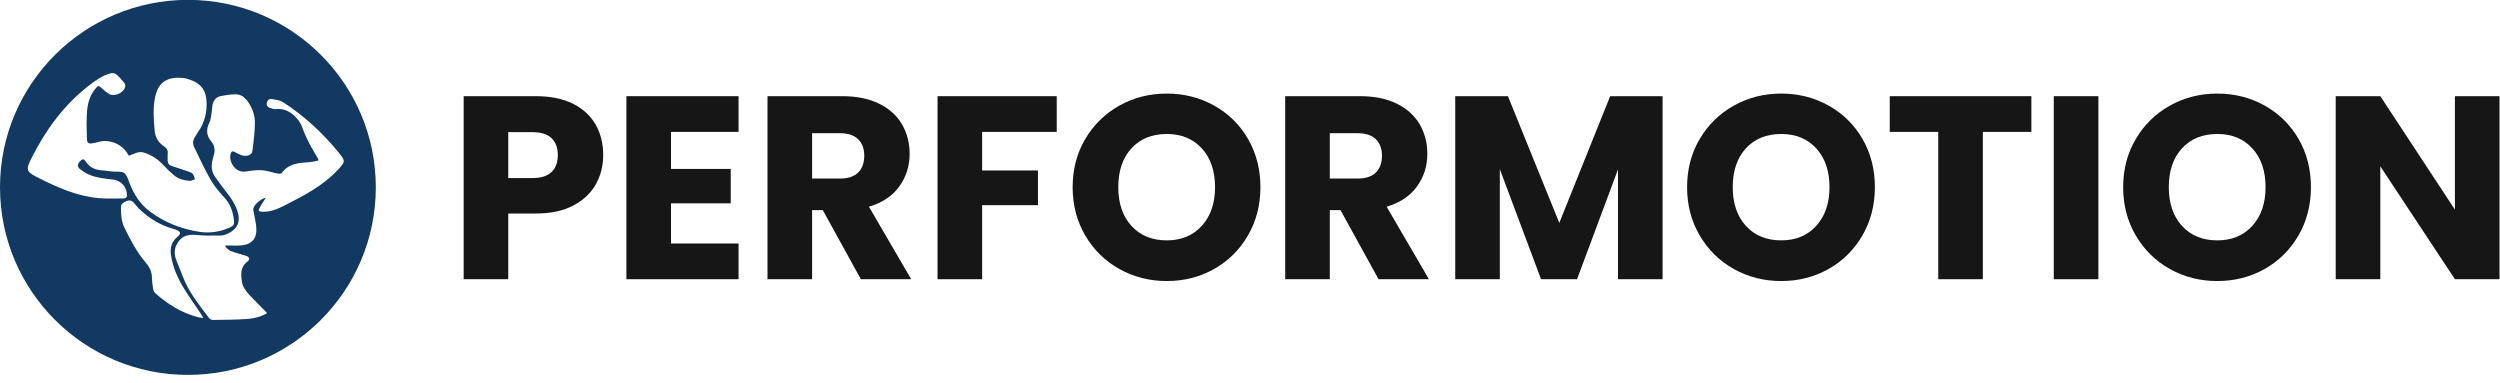 <svg xmlns="http://www.w3.org/2000/svg" xmlns:xlink="http://www.w3.org/1999/xlink" xmlns:serif="http://www.serif.com/" width="100%" height="100%" viewBox="0 0 300 46" xml:space="preserve" style="fill-rule:evenodd;clip-rule:evenodd;stroke-linejoin:round;stroke-miterlimit:2;">    <g transform="matrix(0.124,0,0,0.075,7.98027e-05,-52.966)">        <g id="Performotion-Logo" serif:id="Performotion Logo">            <g>                <rect x="0" y="706" width="2419" height="600" style="fill:none;"></rect>                <g transform="matrix(1.063,0,0,1.757,-221.616,376.261)">                    <g transform="matrix(1,0,0,1,0,111.891)">                        <path d="M750.973,243.619C746.539,251.614 739.731,258.066 730.554,262.97C721.371,267.878 709.974,270.331 696.362,270.331L671.194,270.331L671.194,330.165L630.593,330.165L630.593,163.485L696.362,163.485C709.659,163.485 720.896,165.781 730.079,170.37C739.256,174.963 746.143,181.293 750.736,189.365C755.325,197.438 757.621,206.698 757.621,217.145C757.621,226.802 755.403,235.628 750.973,243.619ZM710.608,232.579C714.407,228.939 716.307,223.794 716.307,217.146C716.307,210.498 714.407,205.356 710.608,201.712C706.809,198.072 701.029,196.251 693.276,196.251L671.193,196.251L671.193,238.04L693.276,238.04C701.029,238.04 706.809,236.223 710.608,232.579Z" style="fill:rgb(22,22,22);fill-rule:nonzero;"></path>                    </g>                    <g transform="matrix(1,0,0,1,0,111.891)">                        <path d="M819.351,196.012L819.351,229.729L873.724,229.729L873.724,261.07L819.351,261.07L819.351,297.635L880.847,297.635L880.847,330.164L778.75,330.164L778.75,163.484L880.847,163.484L880.847,196.012L819.351,196.012Z" style="fill:rgb(22,22,22);fill-rule:nonzero;"></path>                    </g>                    <g transform="matrix(1,0,0,1,0,111.891)">                        <path d="M992.202,330.165L957.537,267.244L947.801,267.244L947.801,330.165L907.2,330.165L907.2,163.485L975.344,163.485C988.481,163.485 999.681,165.781 1008.94,170.37C1018.2,174.963 1025.12,181.255 1029.72,189.246C1034.31,197.241 1036.6,206.145 1036.6,215.958C1036.6,227.04 1033.48,236.934 1027.22,245.637C1020.97,254.344 1011.75,260.518 999.563,264.157L1038.03,330.164L992.203,330.164L992.202,330.165ZM947.801,238.514L972.969,238.514C980.407,238.514 985.988,236.696 989.709,233.053C993.426,229.413 995.288,224.268 995.288,217.62C995.288,211.291 993.426,206.305 989.709,202.661C985.988,199.021 980.407,197.2 972.969,197.2L947.801,197.2L947.801,238.514Z" style="fill:rgb(22,22,22);fill-rule:nonzero;"></path>                    </g>                    <g transform="matrix(1,0,0,1,0,111.891)">                        <path d="M1170.52,163.484L1170.52,196.013L1102.61,196.013L1102.61,231.153L1153.42,231.153L1153.42,262.732L1102.61,262.732L1102.61,330.164L1062.01,330.164L1062.01,163.484L1170.52,163.484Z" style="fill:rgb(22,22,22);fill-rule:nonzero;"></path>                    </g>                    <g transform="matrix(1,0,0,1,0,111.891)">                        <path d="M1227.62,320.905C1214.56,313.626 1204.19,303.453 1196.51,290.394C1188.84,277.335 1185,262.655 1185,246.349C1185,230.043 1188.83,215.405 1196.51,202.423C1204.19,189.446 1214.56,179.314 1227.62,172.031C1240.68,164.752 1255.04,161.109 1270.71,161.109C1286.38,161.109 1300.75,164.752 1313.81,172.031C1326.87,179.313 1337.15,189.445 1344.67,202.423C1352.19,215.405 1355.95,230.048 1355.95,246.349C1355.95,262.65 1352.15,277.334 1344.55,290.394C1336.96,303.452 1326.66,313.626 1313.69,320.905C1300.71,328.187 1286.38,331.827 1270.71,331.827C1255.04,331.827 1240.68,328.187 1227.62,320.905ZM1302.65,281.49C1310.64,272.627 1314.64,260.914 1314.64,246.35C1314.64,231.629 1310.64,219.876 1302.65,211.091C1294.65,202.306 1284.01,197.913 1270.71,197.913C1257.26,197.913 1246.53,202.268 1238.54,210.972C1230.55,219.679 1226.55,231.473 1226.55,246.35C1226.55,261.071 1230.54,272.824 1238.54,281.609C1246.53,290.394 1257.26,294.787 1270.71,294.787C1284.01,294.787 1294.65,290.358 1302.65,281.49Z" style="fill:rgb(22,22,22);fill-rule:nonzero;"></path>                    </g>                    <g transform="matrix(1,0,0,1,0,111.891)">                        <path d="M1463.51,330.165L1428.85,267.244L1419.11,267.244L1419.11,330.165L1378.51,330.165L1378.51,163.485L1446.65,163.485C1459.79,163.485 1470.99,165.781 1480.25,170.37C1489.51,174.963 1496.43,181.255 1501.03,189.246C1505.62,197.241 1507.91,206.145 1507.91,215.958C1507.91,227.04 1504.78,236.934 1498.53,245.637C1492.28,254.344 1483.06,260.518 1470.87,264.157L1509.34,330.164L1463.51,330.164L1463.51,330.165ZM1419.11,238.514L1444.28,238.514C1451.71,238.514 1457.3,236.696 1461.02,233.053C1464.73,229.413 1466.6,224.268 1466.6,217.62C1466.6,211.291 1464.73,206.305 1461.02,202.661C1457.3,199.021 1451.71,197.2 1444.28,197.2L1419.11,197.2L1419.11,238.514Z" style="fill:rgb(22,22,22);fill-rule:nonzero;"></path>                    </g>                    <g transform="matrix(1,0,0,1,0,111.891)">                        <path d="M1722.08,163.485L1722.08,330.165L1681.47,330.165L1681.47,230.205L1644.2,330.165L1611.43,330.165L1573.91,229.967L1573.91,330.165L1533.31,330.165L1533.31,163.485L1581.28,163.485L1628.05,278.878L1674.35,163.485L1722.08,163.485Z" style="fill:rgb(22,22,22);fill-rule:nonzero;"></path>                    </g>                    <g transform="matrix(1,0,0,1,0,111.891)">                        <path d="M1787.01,320.905C1773.95,313.626 1763.59,303.453 1755.91,290.394C1748.23,277.335 1744.39,262.655 1744.39,246.349C1744.39,230.043 1748.23,215.405 1755.91,202.423C1763.59,189.446 1773.95,179.314 1787.01,172.031C1800.07,164.752 1814.44,161.109 1830.11,161.109C1845.78,161.109 1860.14,164.752 1873.2,172.031C1886.26,179.313 1896.55,189.445 1904.07,202.423C1911.58,215.405 1915.35,230.048 1915.35,246.349C1915.35,262.65 1911.55,277.334 1903.95,290.394C1896.35,303.452 1886.06,313.626 1873.08,320.905C1860.1,328.187 1845.78,331.827 1830.11,331.827C1814.43,331.827 1800.07,328.187 1787.01,320.905ZM1862.04,281.49C1870.03,272.627 1874.03,260.914 1874.03,246.35C1874.03,231.629 1870.03,219.876 1862.04,211.091C1854.05,202.306 1843.4,197.913 1830.11,197.913C1816.65,197.913 1805.93,202.268 1797.93,210.972C1789.94,219.679 1785.94,231.473 1785.94,246.35C1785.94,261.071 1789.94,272.824 1797.93,281.609C1805.93,290.394 1816.65,294.787 1830.11,294.787C1843.4,294.787 1854.05,290.358 1862.04,281.49Z" style="fill:rgb(22,22,22);fill-rule:nonzero;"></path>                    </g>                    <g transform="matrix(1,0,0,1,0,111.891)">                        <path d="M2057.81,163.485L2057.81,196.013L2013.64,196.013L2013.64,330.164L1973.04,330.164L1973.04,196.013L1928.88,196.013L1928.88,163.485L2057.81,163.485Z" style="fill:rgb(22,22,22);fill-rule:nonzero;"></path>                    </g>                    <g transform="matrix(1,0,0,1,0,111.891)">                        <rect x="2078.22" y="163.485" width="40.601" height="166.68" style="fill:rgb(22,22,22);"></rect>                    </g>                    <g transform="matrix(1,0,0,1,0,111.891)">                        <path d="M2184,320.905C2170.94,313.626 2160.57,303.453 2152.9,290.394C2145.22,277.335 2141.38,262.655 2141.38,246.349C2141.38,230.043 2145.22,215.405 2152.9,202.423C2160.57,189.446 2170.94,179.314 2184,172.031C2197.06,164.752 2211.43,161.109 2227.1,161.109C2242.76,161.109 2257.13,164.752 2270.19,172.031C2283.25,179.313 2293.54,189.445 2301.06,202.423C2308.57,215.405 2312.33,230.048 2312.33,246.349C2312.33,262.65 2308.54,277.334 2300.94,290.394C2293.34,303.452 2283.05,313.626 2270.07,320.905C2257.09,328.187 2242.77,331.827 2227.09,331.827C2211.42,331.827 2197.06,328.187 2184,320.905ZM2259.03,281.49C2267.02,272.627 2271.02,260.914 2271.02,246.35C2271.02,231.629 2267.02,219.876 2259.03,211.091C2251.04,202.306 2240.39,197.913 2227.1,197.913C2213.64,197.913 2202.91,202.268 2194.92,210.972C2186.93,219.679 2182.93,231.473 2182.93,246.35C2182.93,261.071 2186.93,272.824 2194.92,281.609C2202.91,290.394 2213.64,294.787 2227.1,294.787C2240.39,294.787 2251.04,290.358 2259.03,281.49Z" style="fill:rgb(22,22,22);fill-rule:nonzero;"></path>                    </g>                    <g transform="matrix(1,0,0,1,0,111.891)">                        <path d="M2484,330.165L2443.4,330.165L2375.49,227.355L2375.49,330.165L2334.89,330.165L2334.89,163.485L2375.49,163.485L2443.4,266.769L2443.4,163.485L2484,163.485L2484,330.165Z" style="fill:rgb(22,22,22);fill-rule:nonzero;"></path>                    </g>                </g>                <g transform="matrix(0.669,0,0,1.106,-0.991,703.444)">                    <path d="M273.65,2.31C423.562,2.439 545.126,123.895 545.115,273.533C545.104,423.486 423.428,544.931 273.276,544.856C123.085,544.78 1.502,423.354 1.48,273.409C1.458,123.755 123.513,2.18 273.65,2.31ZM187.858,227.788C187.205,226.699 186.689,225.859 186.19,225.008C177.912,210.873 159.844,203.474 144.084,207.752C141.681,208.404 139.285,209.145 136.838,209.563C129.181,210.871 127.396,209.897 127.162,202.071C126.77,188.972 126.331,175.777 127.468,162.758C128.494,151.014 131.85,139.584 140.051,130.264C143.717,126.098 144.214,126.069 148.182,129.674C151.729,132.896 155.391,136.194 159.53,138.522C167.185,142.827 180.463,136.822 182.582,128.263C183.029,126.456 182.397,123.736 181.214,122.293C177.558,117.834 173.692,113.435 169.284,109.758C167.531,108.296 163.913,107.918 161.536,108.539C149.702,111.634 139.937,118.649 130.439,126.011C94.047,154.216 67.596,190.286 47.14,231.092C38.543,248.24 38.948,250.609 56.207,259.356C84.026,273.455 112.468,286.241 144.058,289.099C155.928,290.173 167.954,289.616 179.908,289.59C182.566,289.584 185.11,288.908 185.133,285.058C185.205,273.357 177.004,263.827 165.428,262.349C152.896,260.749 140.154,259.881 128.53,254.335C124.381,252.355 120.421,249.746 116.858,246.836C112.868,243.578 113.679,239.12 118.13,234.837C122.354,230.773 124.238,234.457 126.222,237.178C131.006,243.739 137.347,247.547 145.388,248.51C151.83,249.282 158.279,250.002 164.731,250.685C170.325,251.277 177.242,249.976 181.167,252.822C185.316,255.83 186.951,262.62 189.105,267.989C195.56,284.083 204.071,297.926 218.713,308.746C240.247,324.659 263.971,333.879 289.921,337.878C304.59,340.138 319.17,338.083 332.938,332.052C339.62,329.125 340.673,327.23 339.806,320.133C338.366,308.346 334.563,297.734 326.334,288.627C319.106,280.628 311.792,272.352 306.455,263.085C297.68,247.848 290.402,231.745 282.644,215.933C280.156,210.862 280.134,205.684 283.435,200.765C284.916,198.557 286.135,196.17 287.665,193.999C297.438,180.131 301.304,164.83 300.156,147.884C299.195,133.69 292.568,124.124 279.425,119.052C275.41,117.502 271.242,115.867 267.021,115.413C246.688,113.228 232.887,119.049 227.126,138.037C226.597,139.782 226.147,141.559 225.789,143.348C222.582,159.363 223.694,175.381 225.207,191.498C226.165,201.695 230.811,208.999 239.045,214.468C242.634,216.851 244.665,219.803 244.089,224.425C243.681,227.701 244.02,231.068 244.021,234.395C244.023,238.726 245.841,241.464 250.238,242.806C258.662,245.377 266.988,248.273 275.304,251.179C277.142,251.821 279.325,252.673 280.362,254.129C281.895,256.28 282.545,259.059 283.57,261.571C281.061,262.49 278.484,264.338 276.057,264.159C267.852,263.554 259.789,261.599 253.319,256.218C247.723,251.564 242.419,246.466 237.537,241.069C229.837,232.557 220.598,226.793 209.742,223.278C201.679,220.668 195.303,225.466 187.853,227.787L187.858,227.788ZM462.005,232.795C461.845,233.515 461.685,234.234 461.524,234.954C456.243,235.791 450.988,237.076 445.677,237.379C431.544,238.184 418.09,240.059 408.971,252.856C408.171,253.978 404.914,253.943 402.973,253.561C395.361,252.06 387.882,249.237 380.236,248.749C372.358,248.246 364.286,249.505 356.4,250.676C342.602,252.724 332.071,237.195 335.001,225.453C335.874,221.955 337.369,220.484 340.957,222.354C344.197,224.043 347.426,225.852 350.852,227.067C358.191,229.669 365.93,226.808 366.665,220.744C368.334,206.956 370.299,193.07 370.17,179.243C370.078,169.418 366.765,159.626 361.133,151.061C356.828,144.513 351.154,139.194 343.184,138.988C335.667,138.794 328.014,140.115 320.58,141.578C313.619,142.949 310.105,148.293 308.785,154.961C308.144,158.199 308.29,161.589 307.706,164.843C306.774,170.035 306.48,175.635 304.224,180.236C299.401,190.073 300.074,198.65 307.02,207.063C311.927,213.007 313.095,219.822 310.617,227.218C309.933,229.258 309.566,231.403 309.022,233.491C306.643,242.634 307.377,251.293 313.116,259.122C318.615,266.624 323.953,274.26 329.774,281.506C336.404,289.759 341.99,298.507 345.218,308.638C349.708,322.726 345.199,333.563 331.862,340.026C328.622,341.596 324.964,343.164 321.478,343.21C309.377,343.368 297.197,343.573 285.178,342.411C271.345,341.074 262.354,345.022 256.585,357.118C253.051,364.529 253.776,371.98 256.689,379.368C259.551,386.626 262.708,393.774 265.365,401.105C273.852,424.521 289.56,443.41 304.15,462.985C305.21,464.407 307.843,465.384 309.726,465.354C326.338,465.093 342.98,465.061 359.54,463.909C369.221,463.235 378.797,460.732 387.805,455.602C386.921,454.558 386.348,453.788 385.682,453.11C377.996,445.275 370.131,437.606 362.655,429.576C357.436,423.971 352.621,417.95 351.443,409.95C349.855,399.169 349.041,388.824 359.271,380.966C363.816,377.476 362.366,374.004 356.579,372.307C349.258,370.16 341.859,368.168 334.765,365.411C331.896,364.296 329.744,361.338 327.266,359.218C327.563,358.665 327.861,358.112 328.158,357.559C335.929,357.559 343.761,358.178 351.458,357.424C365.336,356.063 372.921,347.66 372.368,333.742C372.042,325.532 369.798,317.4 368.467,309.224C368.179,307.452 367.612,305.522 368.024,303.878C369.481,298.062 379.378,289.613 386.011,288.553C383.057,293.211 380.122,297.434 377.615,301.897C374.455,307.522 375.237,308.697 381.74,308.838C393.296,309.089 403.499,304.642 413.488,299.558C440.95,285.58 468.317,271.57 489.845,248.581C501.021,236.647 501.716,235.791 491.458,223.236C468.362,194.97 441.845,170.333 411.171,150.452C406.459,147.398 399.997,146.779 394.219,145.721C390.663,145.07 388.369,147.626 387.491,151.077C386.604,154.56 388.207,157.139 391.276,158.305C394.323,159.463 397.807,160.85 400.851,160.411C418.048,157.934 433.803,173.085 438.533,186.392C441.344,194.301 444.842,202.019 448.659,209.504C452.72,217.465 457.523,225.048 462.002,232.796L462.005,232.795ZM295.649,462.533C293.666,459.232 292.532,457.158 291.225,455.2C283.308,443.339 274.935,431.757 267.512,419.596C258.201,404.344 250.932,388.062 248.636,370.15C247.48,361.138 249.706,352.532 256.96,346.275C263.992,340.21 263.757,337.807 255.051,334.446C253.66,333.909 252.194,333.564 250.756,333.151C232.615,327.933 217.129,318.175 203.526,305.325C200.282,302.261 197.729,298.478 194.592,295.287C191.607,292.25 187.899,291.821 184.009,293.573C180.089,295.339 176.32,297.516 176.396,302.444C176.55,312.401 176.813,322.333 181.372,331.631C190.09,349.414 199.123,366.97 212.114,382.159C217.407,388.348 221.103,395.195 221.252,403.702C221.348,409.164 221.998,414.65 222.873,420.048C223.243,422.331 224.288,425.026 225.947,426.499C244.187,442.694 264.426,455.449 288.396,461.478C290.229,461.939 292.154,462.037 295.651,462.533L295.649,462.533Z" style="fill:rgb(18,57,98);fill-rule:nonzero;"></path>                </g>            </g>        </g>    </g>    <g id="Performotion-Logo-Horizontal" serif:id="Performotion Logo Horizontal" transform="matrix(1.579,0,0,1,-598.421,-414)">        <rect x="379" y="414" width="190" height="45.014" style="fill:none;"></rect>    </g></svg>